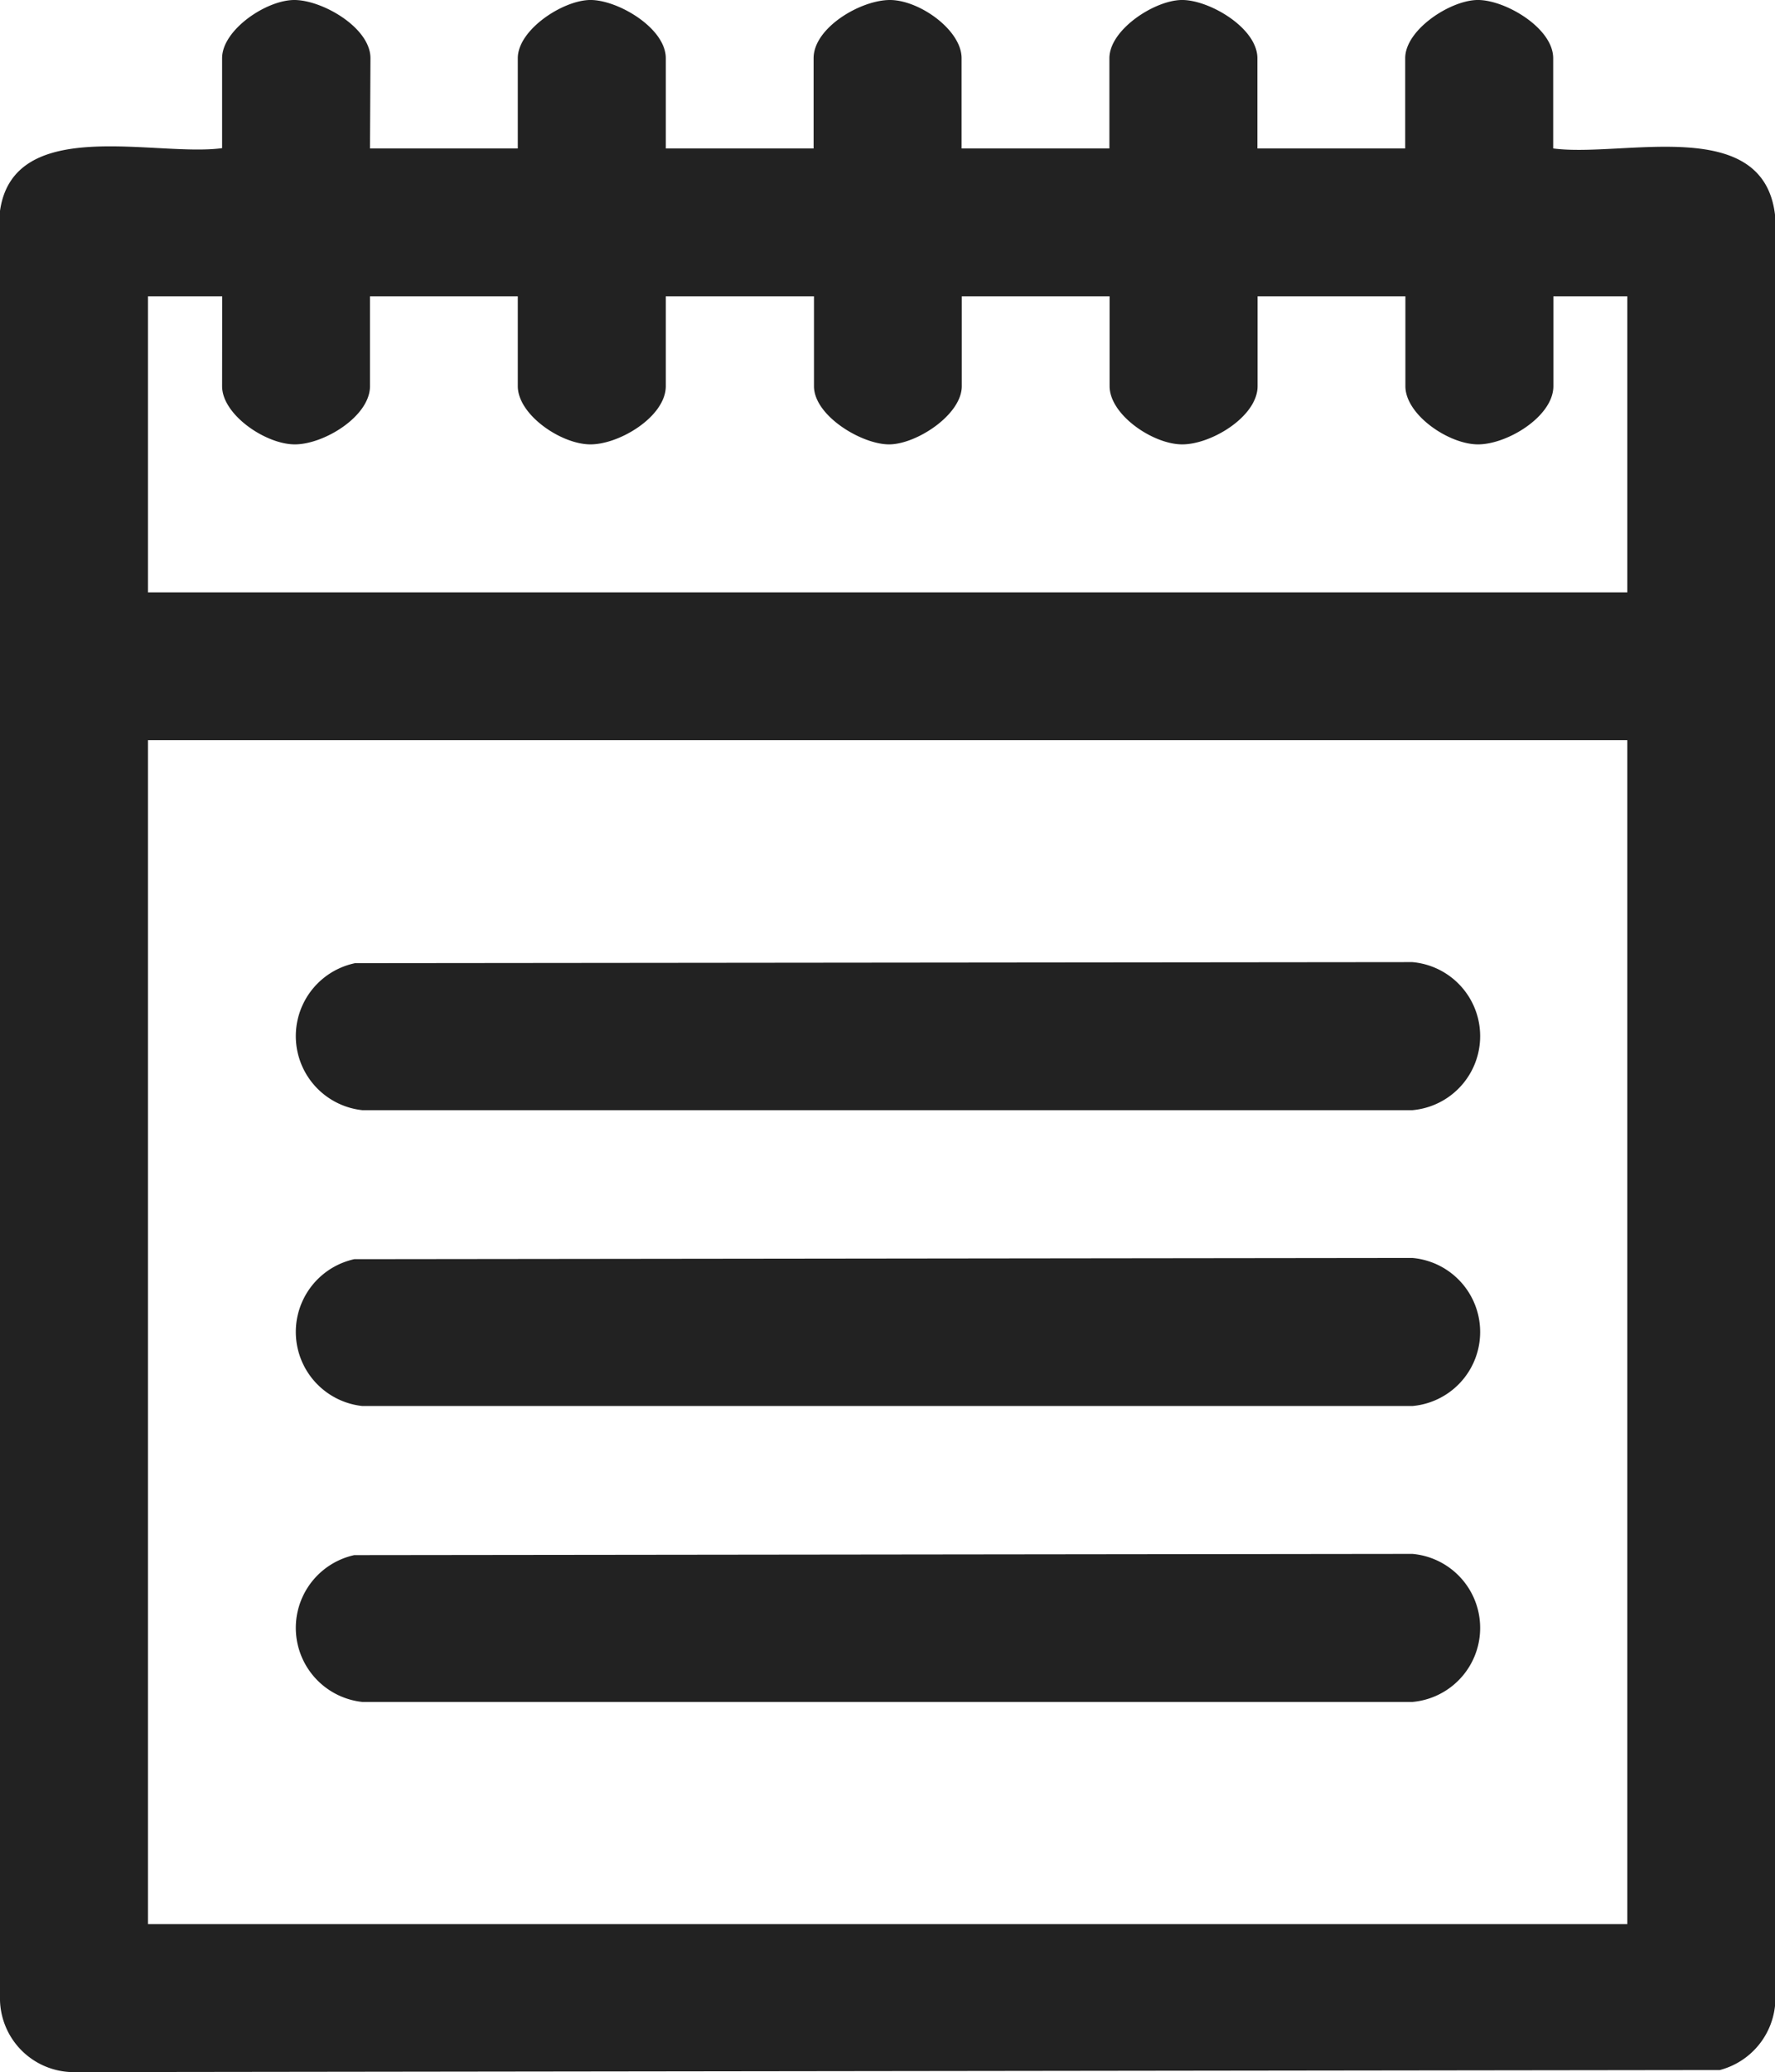 <svg id="Group_10997" data-name="Group 10997" xmlns="http://www.w3.org/2000/svg" xmlns:xlink="http://www.w3.org/1999/xlink" width="18.854" height="22" viewBox="0 0 18.854 22">
  <defs>
    <clipPath id="clip-path">
      <rect id="Rectangle_1274" data-name="Rectangle 1274" width="18.854" height="22" fill="#222"/>
    </clipPath>
  </defs>
  <g id="Group_10996" data-name="Group 10996" clip-path="url(#clip-path)">
    <path id="Path_12795" data-name="Path 12795" d="M3.93,1.576H5.5V.618c0-.3.471-.61.761-.618s.811.294.811.618v.958h1.57V.618c0-.324.5-.618.811-.618s.761.318.761.618v.958h1.57V.618c0-.3.471-.61.761-.618s.811.294.811.618v.958h1.57V.618c0-.3.471-.61.761-.618s.811.294.811.618v.958c.736.1,2.236-.368,2.357.712v19a.791.791,0,0,1-.587.69L.763,22A.785.785,0,0,1,0,21.239v-19c.145-1.021,1.655-.57,2.359-.666V.618c0-.3.469-.618.767-.618s.809.294.809.618Zm-1.57,1.57H1.572V6.289H17.285V3.146H16.5V4.1c0,.324-.5.625-.811.618s-.761-.318-.761-.618V3.146h-1.57V4.1c0,.324-.5.625-.811.618s-.761-.318-.761-.618V3.146h-1.57V4.1c0,.3-.471.61-.761.618s-.809-.3-.809-.618V3.146H7.072V4.1c0,.324-.5.625-.811.618S5.5,4.4,5.5,4.1V3.146H3.93V4.1c0,.324-.5.625-.809.618S2.359,4.4,2.359,4.1ZM17.285,7.859H1.572V20.428H17.285Z" transform="translate(0 0)" fill="#222"/>
    <path id="Path_12796" data-name="Path 12796" d="M48.545,155.767l11.232-.011a.789.789,0,0,1,0,1.572H48.624a.791.791,0,0,1-.086-1.559" transform="translate(-44.775 -145.541)" fill="#222"/>
    <path id="Path_12797" data-name="Path 12797" d="M48.545,203.675l11.232-.013a.789.789,0,0,1,0,1.572H48.624a.791.791,0,0,1-.086-1.559" transform="translate(-44.775 -190.306)" fill="#222"/>
    <path id="Path_12798" data-name="Path 12798" d="M48.545,251.581l11.232-.013a.789.789,0,0,1,0,1.572H48.624a.791.791,0,0,1-.086-1.559" transform="translate(-44.775 -235.07)" fill="#222"/>
  </g>
</svg>
